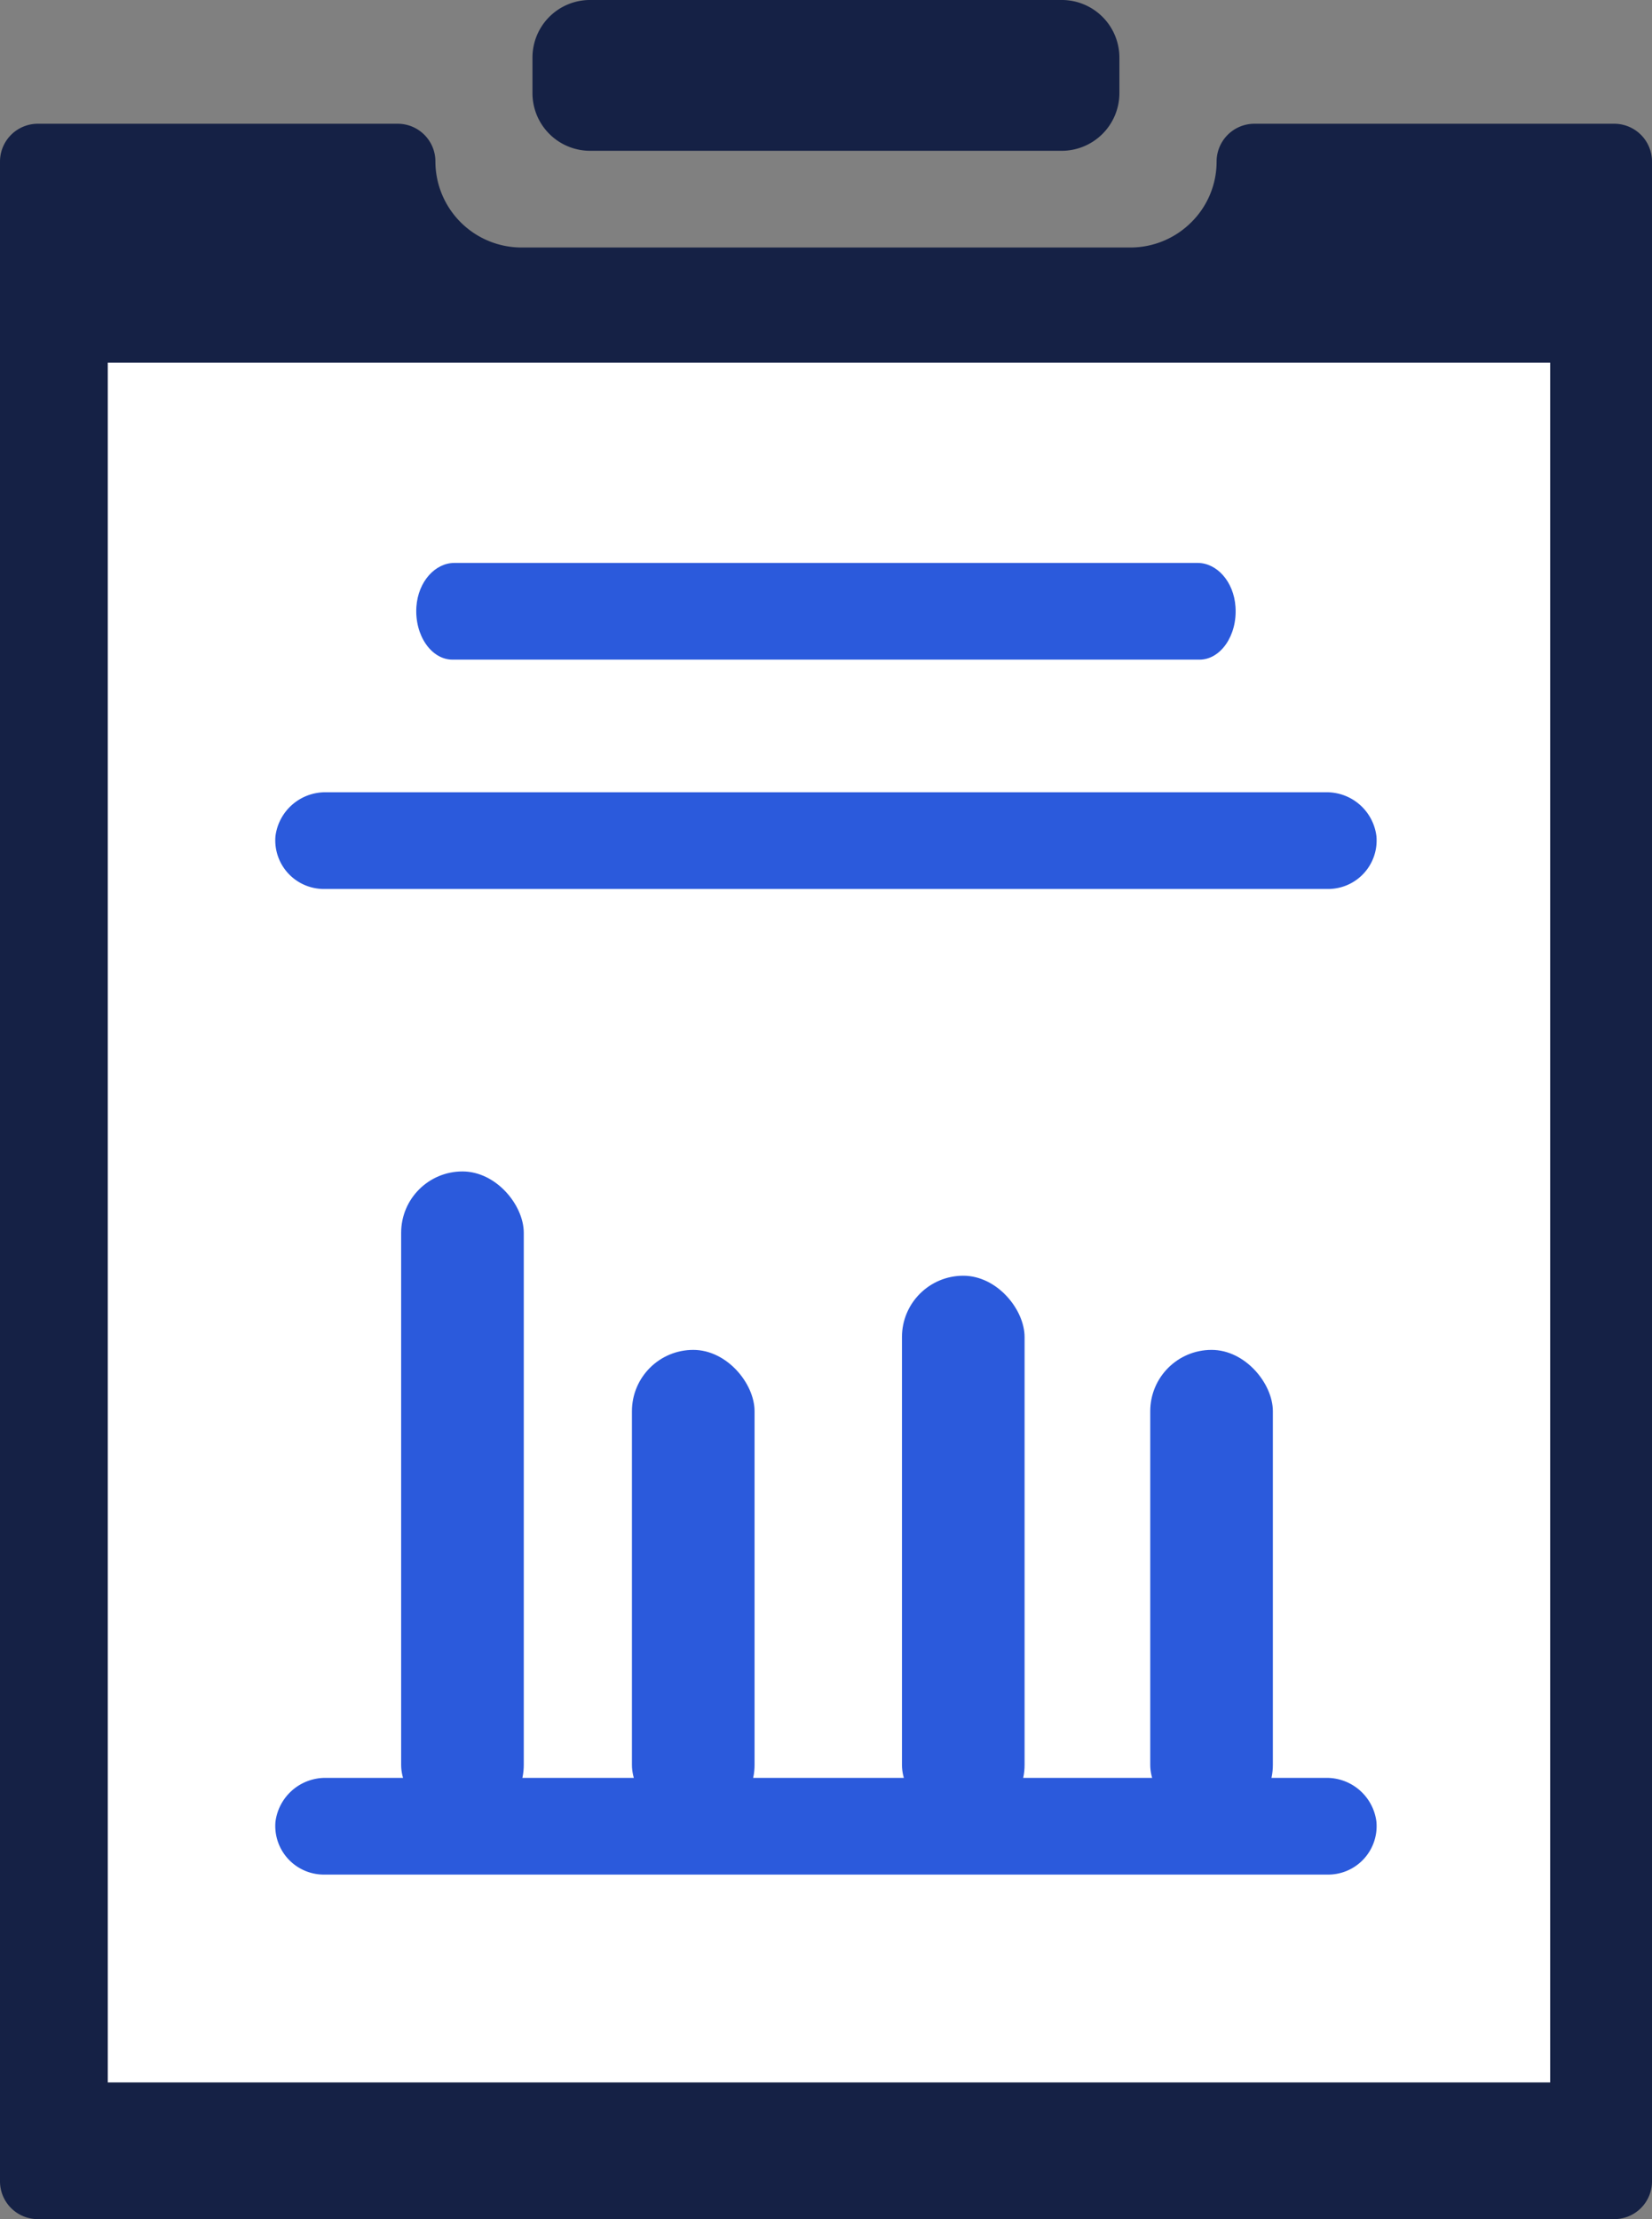 <svg xmlns="http://www.w3.org/2000/svg" width="134" height="180" viewBox="0 0 134 180">
  <rect x="0" y="0" width="134" height="180" fill="#808080" stroke="none"/>
  <g id="_7" data-name="7" transform="translate(-663.61 -451.05)">
    <path id="Path_1361" data-name="Path 1361" d="M706.8,458.612v-2.9a4.67,4.67,0,0,1,4.685-4.663h38.231a4.677,4.677,0,0,1,4.693,4.663v2.9a4.683,4.683,0,0,1-4.693,4.67H711.487A4.677,4.677,0,0,1,706.8,458.612Zm87.737,2.476H765.364a3.069,3.069,0,0,0-3.071,3.064,6.911,6.911,0,0,1-2.055,4.929,6.984,6.984,0,0,1-4.953,2.045H705.935a6.992,6.992,0,0,1-7.008-6.974,3.058,3.058,0,0,0-3.071-3.064H666.681a3.069,3.069,0,0,0-3.071,3.064V627.994a3.068,3.068,0,0,0,3.071,3.056H794.539a3.063,3.063,0,0,0,3.071-3.056V464.152A3.064,3.064,0,0,0,794.539,461.088Z" fill="#152145" fill-rule="evenodd"/>
    <rect id="Rectangle_180" data-name="Rectangle 180" width="116.997" height="139.496" transform="translate(672.353 480.467)" fill="#fff"/>
    <path id="Path_1362" data-name="Path 1362" d="M777.363,540.9H695.917a3.944,3.944,0,0,1-3.937-4.286,4.078,4.078,0,0,1,4.134-3.558h81.052a4.062,4.062,0,0,1,4.118,3.558A3.932,3.932,0,0,1,777.363,540.9Z" transform="translate(-6.027 -17.743)" fill="#2b5adc" fill-rule="evenodd"/>
    <path id="Path_1363" data-name="Path 1363" d="M770.022,517.162H709.428c-1.71,0-3.081-1.959-2.929-4.286.141-2.053,1.529-3.558,3.076-3.558h60.3c1.54,0,2.929,1.5,3.064,3.558C773.1,515.2,771.733,517.162,770.022,517.162Z" transform="translate(-9.114 -12.607)" fill="#2b5adc" fill-rule="evenodd"/>
    <rect id="Rectangle_181" data-name="Rectangle 181" width="9.946" height="53.113" rx="4.973" transform="translate(696.149 546.069)" fill="#2b5adc"/>
    <rect id="Rectangle_182" data-name="Rectangle 182" width="9.946" height="38.637" rx="4.973" transform="translate(714.869 560.543)" fill="#2b5adc"/>
    <rect id="Rectangle_183" data-name="Rectangle 183" width="9.946" height="38.637" rx="4.973" transform="translate(756.911 560.543)" fill="#2b5adc"/>
    <rect id="Rectangle_184" data-name="Rectangle 184" width="9.946" height="44.653" rx="4.973" transform="translate(736.772 554.528)" fill="#2b5adc"/>
    <path id="Path_1364" data-name="Path 1364" d="M777.363,642.921H695.917a3.944,3.944,0,0,1-3.937-4.286,4.078,4.078,0,0,1,4.134-3.558h81.052a4.062,4.062,0,0,1,4.118,3.558A3.932,3.932,0,0,1,777.363,642.921Z" transform="translate(-6.027 -39.818)" fill="#2b5adc" fill-rule="evenodd"/>
  </g>
</svg>
